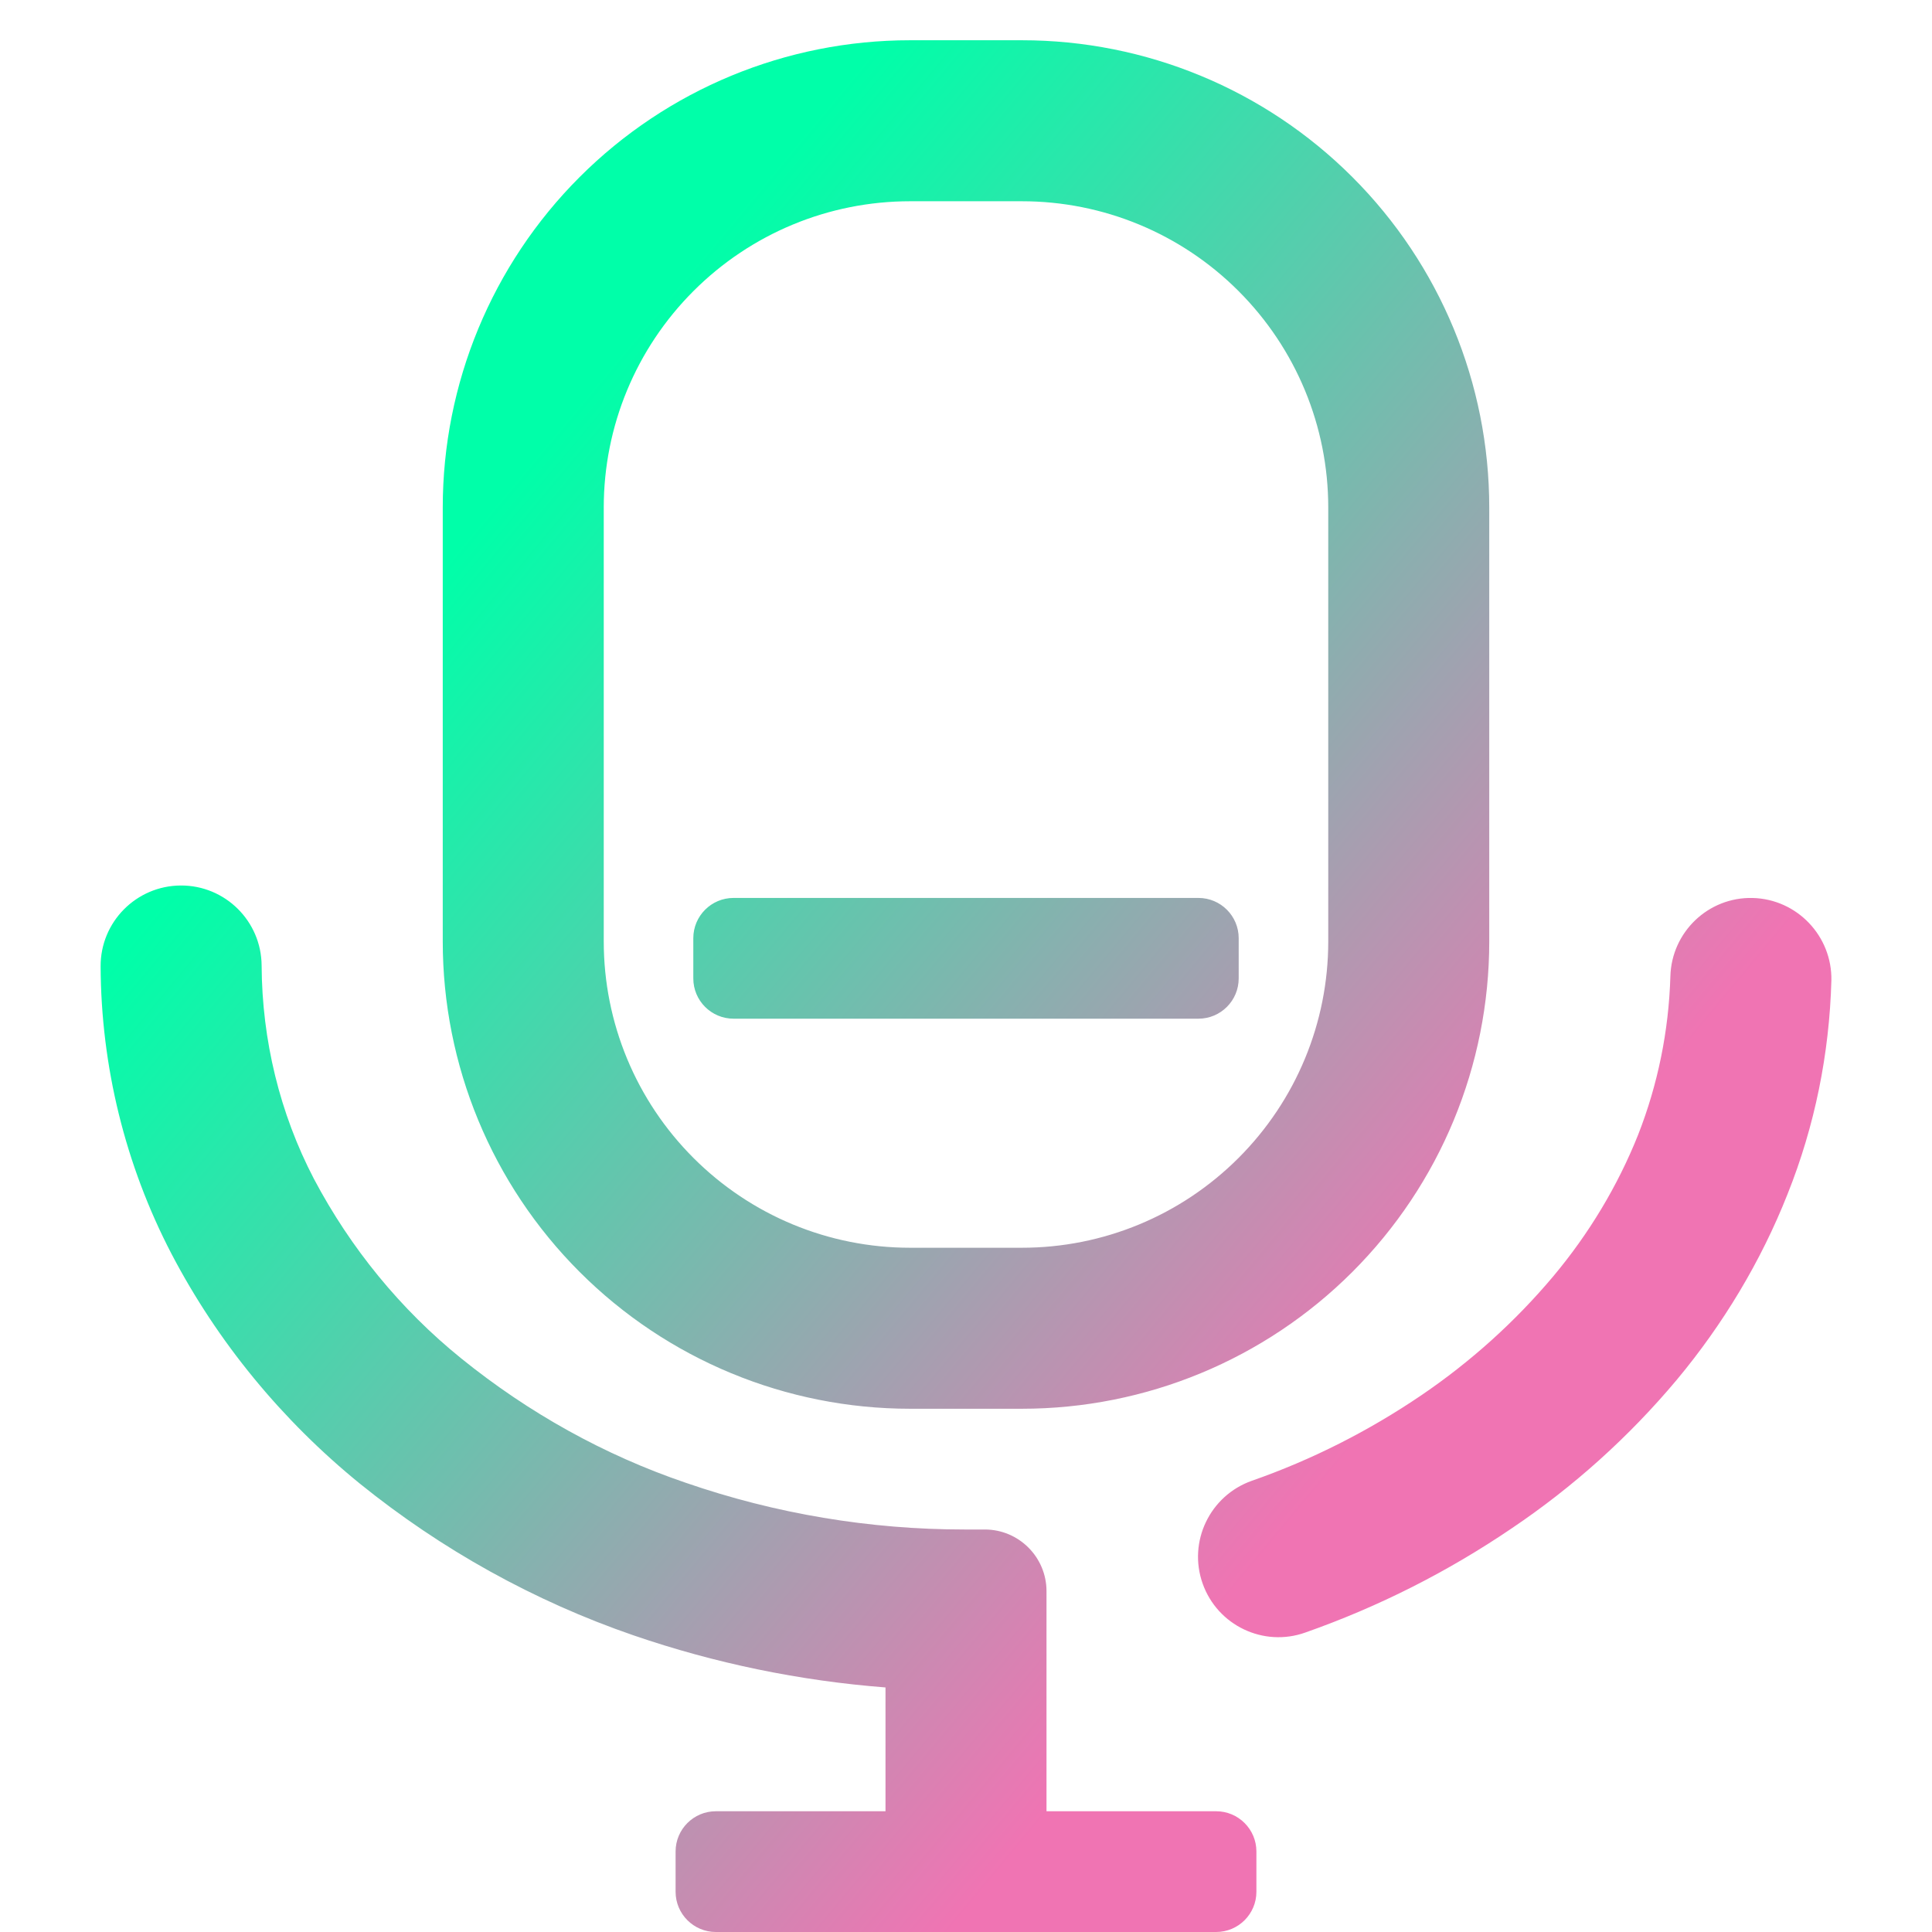 <?xml version="1.0" encoding="UTF-8" standalone="no"?><!-- Generator: Gravit.io --><svg xmlns="http://www.w3.org/2000/svg" xmlns:xlink="http://www.w3.org/1999/xlink" style="isolation:isolate" viewBox="0 0 48 48" width="48pt" height="48pt"><linearGradient id="_lgradient_14" x1="0" y1="0.5" x2="0.523" y2="0.968" gradientTransform="matrix(43,0,0,47,2.5,1)" gradientUnits="userSpaceOnUse"><stop offset="0%" stop-opacity="1" style="stop-color:rgb(0,255,169)"/><stop offset="100%" stop-opacity="1" style="stop-color:rgb(240,116,179)"/></linearGradient><path d=" M 22 45 L 22 41.924 C 19.87 41.759 17.767 41.326 15.74 40.63 C 13.27 39.78 10.97 38.5 8.94 36.86 C 7.01 35.29 5.41 33.35 4.26 31.15 C 3.11 28.94 2.51 26.49 2.5 24.01 L 2.5 24.01 C 2.494 22.906 3.386 22.006 4.49 22 L 4.49 22 C 5.594 21.994 6.494 22.886 6.5 23.99 L 6.5 23.99 C 6.51 25.84 6.95 27.66 7.8 29.29 C 8.71 31.01 9.95 32.53 11.46 33.75 C 13.13 35.1 15.01 36.15 17.04 36.84 C 19.27 37.61 21.61 38 23.96 38 L 23.96 38 L 23.96 38 L 23.96 38 L 24.468 38 C 25.313 38 26 38.687 26 39.532 L 26 45 L 30.215 45 C 30.767 45 31.215 45.448 31.215 46 L 31.215 47 C 31.215 47.552 30.767 48 30.215 48 L 24.468 48 L 24.468 48 L 23.532 48 L 23.532 48 L 17.785 48 C 17.233 48 16.785 47.552 16.785 47 L 16.785 46 C 16.785 45.448 17.233 45 17.785 45 L 22 45 L 22 45 Z  M 41.5 24.26 L 41.5 24.26 C 41.528 23.156 42.444 22.282 43.545 22.31 L 43.545 22.31 C 44.646 22.338 45.522 23.256 45.5 24.36 L 45.5 24.36 C 45.45 26.18 45.09 27.97 44.41 29.67 C 43.75 31.34 42.81 32.9 41.66 34.28 C 40.47 35.7 39.09 36.94 37.56 37.97 C 35.97 39.05 34.25 39.92 32.43 40.56 L 32.43 40.56 C 31.392 40.93 30.25 40.385 29.88 39.345 L 29.88 39.345 C 29.51 38.305 30.057 37.16 31.1 36.79 L 31.1 36.79 C 32.59 36.27 34.01 35.55 35.32 34.66 C 36.54 33.83 37.64 32.84 38.59 31.71 C 39.47 30.66 40.19 29.47 40.7 28.19 C 41.19 26.94 41.46 25.61 41.5 24.26 L 41.5 24.26 L 41.5 24.26 L 41.5 24.26 L 41.5 24.26 Z  M 18.225 22.309 L 29.775 22.309 C 30.327 22.309 30.775 22.757 30.775 23.309 L 30.775 24.309 C 30.775 24.861 30.327 25.309 29.775 25.309 L 18.225 25.309 C 17.673 25.309 17.225 24.861 17.225 24.309 L 17.225 23.309 C 17.225 22.757 17.673 22.309 18.225 22.309 L 18.225 22.309 L 18.225 22.309 Z  M 22.61 5 L 25.39 5 C 27.41 5 29.34 5.8 30.77 7.23 C 32.2 8.66 33 10.59 33 12.61 L 33 23.39 C 33 25.41 32.2 27.34 30.77 28.77 C 29.34 30.2 27.41 31 25.39 31 L 22.61 31 C 20.59 31 18.66 30.2 17.23 28.77 C 15.8 27.34 15 25.41 15 23.39 L 15 12.61 C 15 10.59 15.8 8.66 17.23 7.23 C 18.66 5.8 20.59 5 22.61 5 L 22.61 5 Z  M 22.61 1 L 25.39 1 C 28.47 1 31.42 2.22 33.6 4.4 C 35.78 6.58 37 9.53 37 12.61 L 37 23.39 C 37 26.47 35.78 29.42 33.6 31.6 C 31.42 33.78 28.47 35 25.39 35 L 22.61 35 C 19.53 35 16.58 33.78 14.4 31.6 C 12.22 29.42 11 26.47 11 23.39 L 11 12.61 C 11 9.53 12.22 6.58 14.4 4.4 C 16.58 2.22 19.53 1 22.61 1 L 22.61 1 Z " fill-rule="evenodd" fill="url(#_lgradient_14)"/></svg>